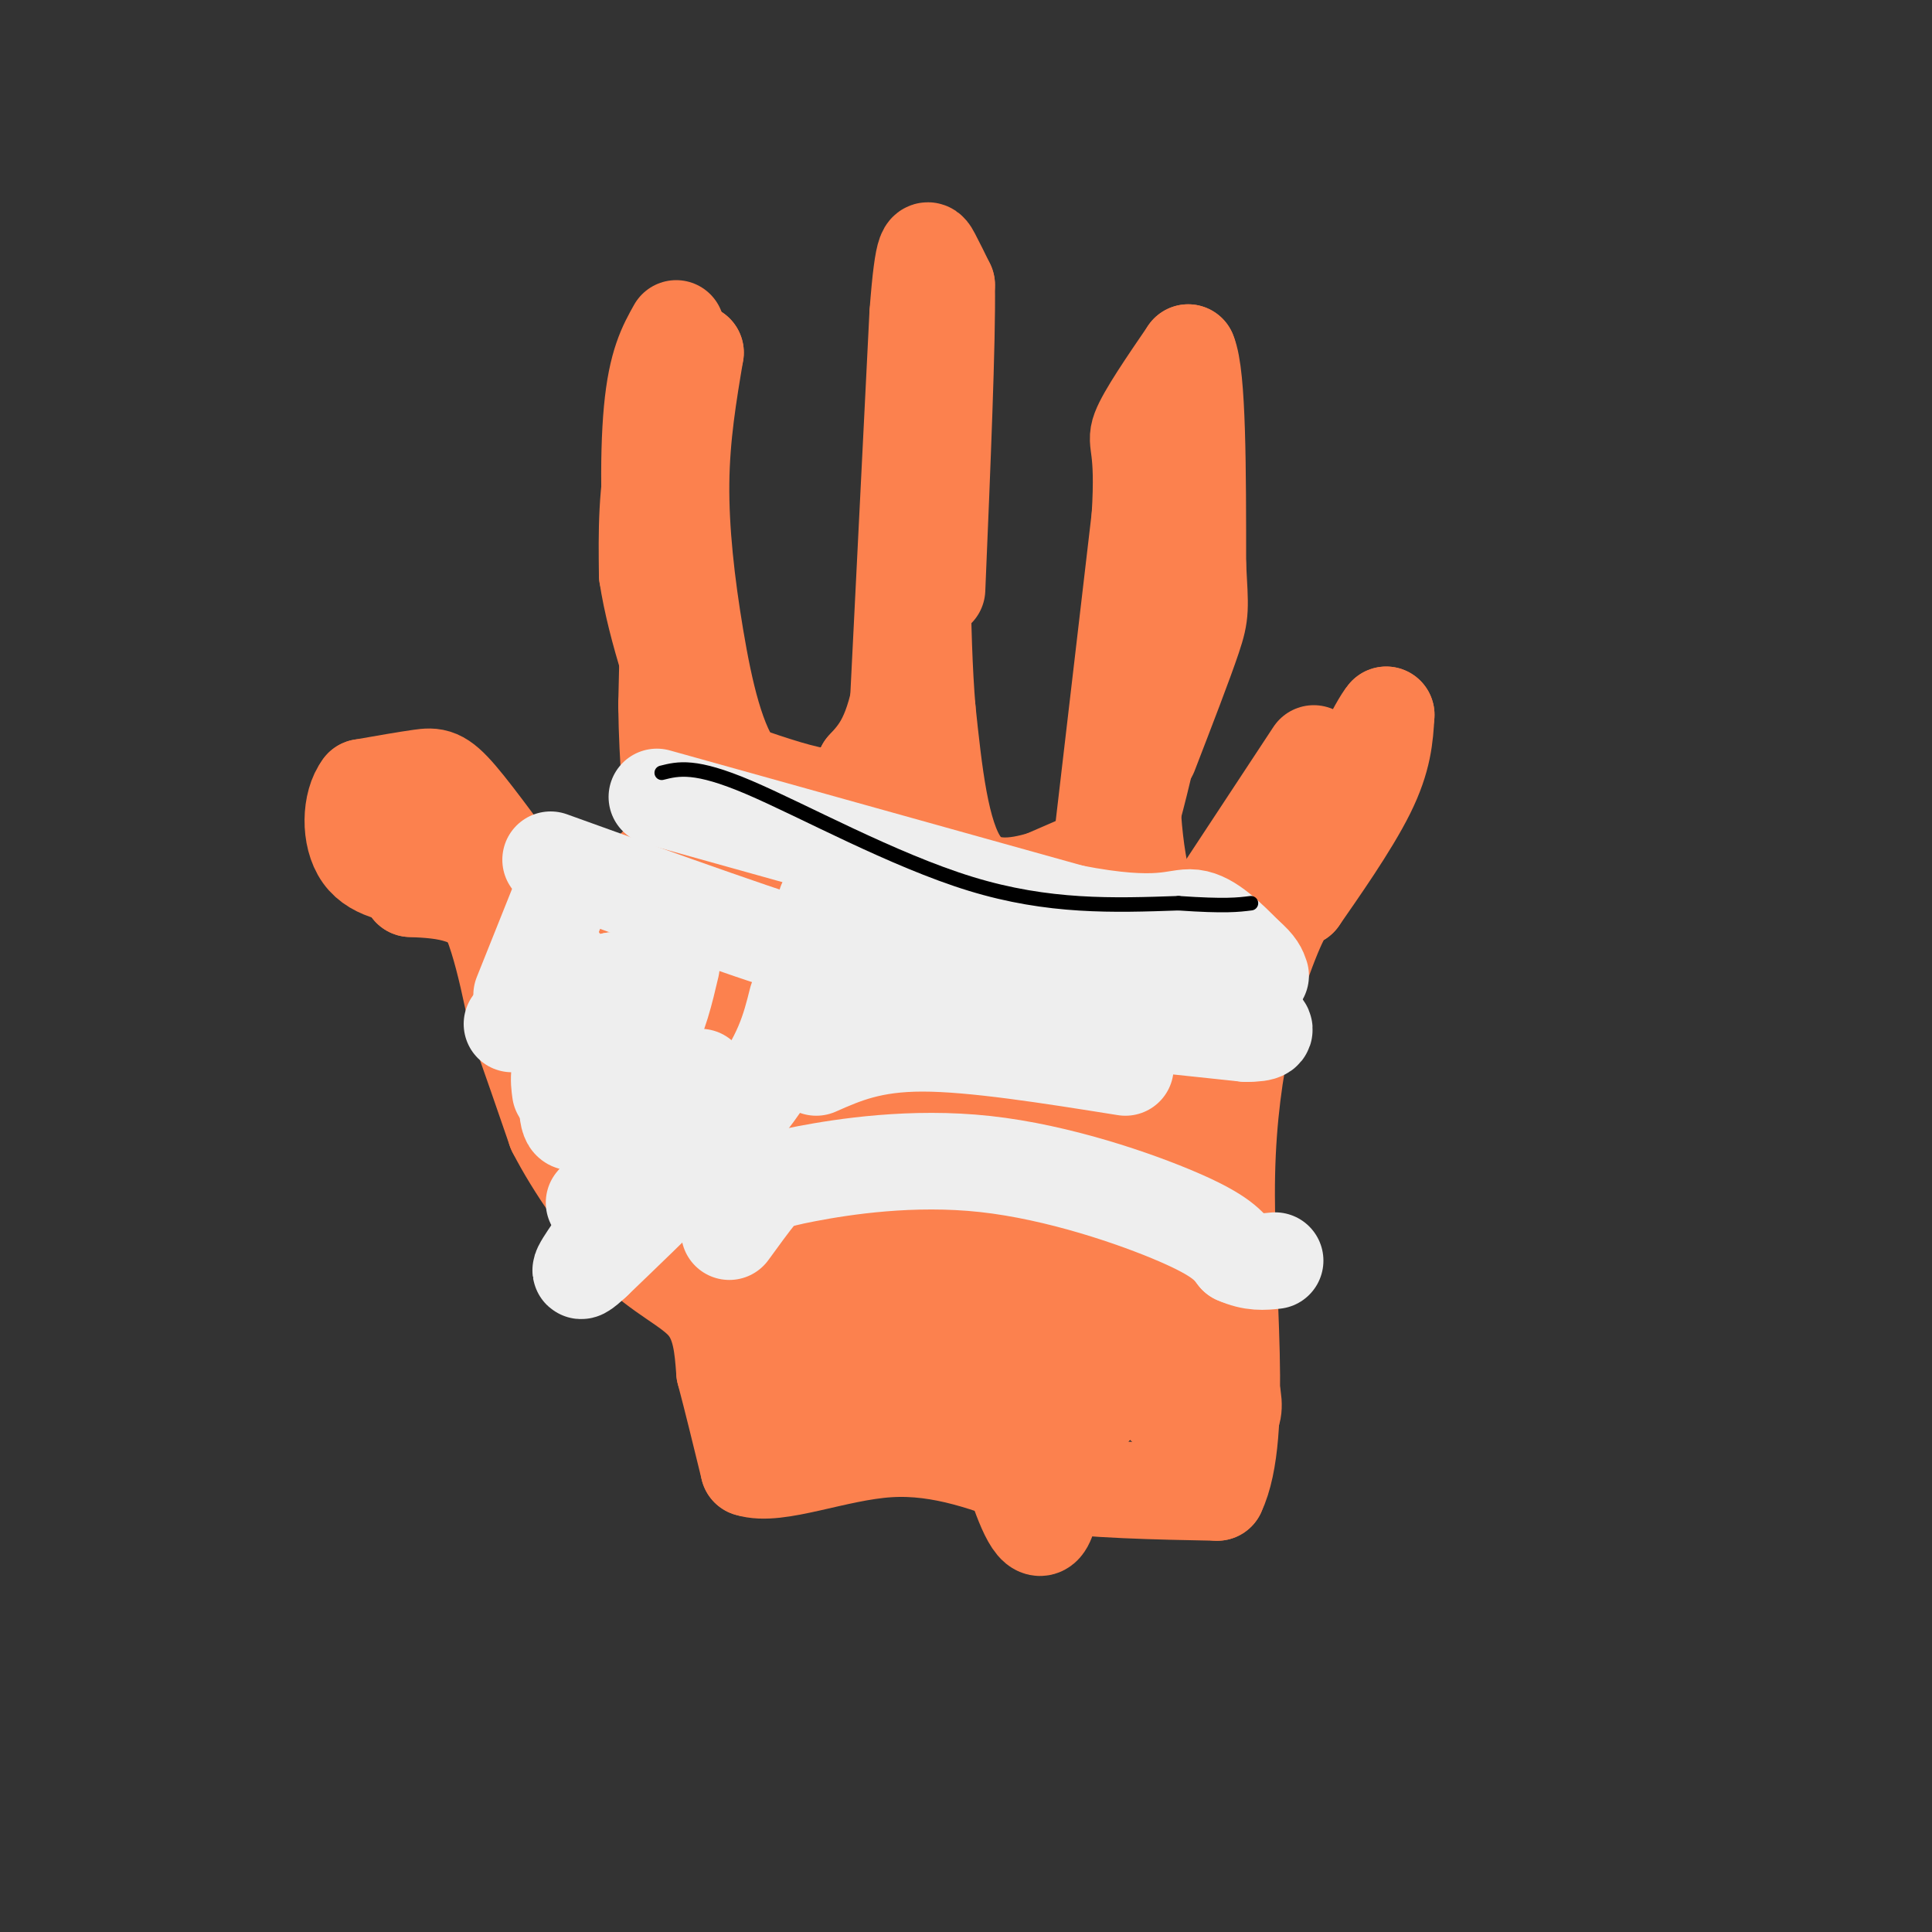 <svg viewBox='0 0 400 400' version='1.1' xmlns='http://www.w3.org/2000/svg' xmlns:xlink='http://www.w3.org/1999/xlink'><rect x="0" y="0" width="400" height="400" fill="#333333" stroke="none"/><g fill='none' stroke='#FC814E' stroke-width='20' stroke-linecap='round' stroke-linejoin='round'><path d='M119,234c-4.167,-16.333 -8.333,-32.667 -14,-41c-5.667,-8.333 -12.833,-8.667 -20,-9'/><path d='M85,184c-0.889,-2.867 6.889,-5.533 12,-1c5.111,4.533 7.556,16.267 10,28'/><path d='M107,211c3.000,8.500 5.500,15.750 8,23'/><path d='M115,234c4.000,7.833 10.000,15.917 16,24'/><path d='M131,258c5.644,5.778 11.756,8.222 15,12c3.244,3.778 3.622,8.889 4,14'/><path d='M150,284c1.500,5.667 3.250,12.833 5,20'/><path d='M155,304c5.844,1.911 17.956,-3.311 29,-4c11.044,-0.689 21.022,3.156 31,7'/><path d='M215,307c11.333,1.500 24.167,1.750 37,2'/><path d='M252,309c5.714,-11.869 1.500,-42.542 2,-66c0.500,-23.458 5.714,-39.702 9,-48c3.286,-8.298 4.643,-8.649 6,-9'/><path d='M269,186c3.867,-5.578 10.533,-15.022 14,-22c3.467,-6.978 3.733,-11.489 4,-16'/><path d='M287,148c-1.500,1.500 -7.250,13.250 -13,25'/><path d='M274,173c-5.536,8.393 -12.875,16.875 -18,22c-5.125,5.125 -8.036,6.893 -10,7c-1.964,0.107 -2.982,-1.446 -4,-3'/><path d='M242,199c-2.178,-4.156 -5.622,-13.044 -7,-25c-1.378,-11.956 -0.689,-26.978 0,-42'/><path d='M235,132c1.333,-11.000 4.667,-17.500 8,-24'/><path d='M243,108c0.833,1.833 -1.083,18.417 -3,35'/><path d='M240,143c-1.750,11.238 -4.625,21.833 -6,27c-1.375,5.167 -1.250,4.905 -4,6c-2.750,1.095 -8.375,3.548 -14,6'/><path d='M216,182c-5.644,1.689 -12.756,2.911 -17,-3c-4.244,-5.911 -5.622,-18.956 -7,-32'/><path d='M192,147c-1.333,-15.833 -1.167,-39.417 -1,-63'/><path d='M191,84c-0.833,-1.167 -2.417,27.417 -4,56'/><path d='M187,140c-2.000,12.500 -5.000,15.750 -8,19'/><path d='M179,159c-2.222,4.511 -3.778,6.289 -8,6c-4.222,-0.289 -11.111,-2.644 -18,-5'/><path d='M153,160c-4.607,-5.524 -7.125,-16.833 -9,-28c-1.875,-11.167 -3.107,-22.190 -3,-32c0.107,-9.810 1.554,-18.405 3,-27'/><path d='M144,73c-1.222,-1.178 -5.778,9.378 -8,19c-2.222,9.622 -2.111,18.311 -2,27'/><path d='M134,119c1.689,11.311 6.911,26.089 9,31c2.089,4.911 1.044,-0.044 0,-5'/><path d='M143,145c-0.889,-11.667 -3.111,-38.333 -4,-48c-0.889,-9.667 -0.444,-2.333 0,5'/><path d='M139,102c-0.167,8.167 -0.583,26.083 -1,44'/><path d='M138,146c0.167,12.167 1.083,20.583 2,29'/><path d='M140,175c-0.400,7.044 -2.400,10.156 -7,11c-4.600,0.844 -11.800,-0.578 -19,-2'/><path d='M114,184c-3.600,0.198 -3.099,1.692 -6,-2c-2.901,-3.692 -9.204,-12.571 -13,-17c-3.796,-4.429 -5.085,-4.408 -8,-4c-2.915,0.408 -7.458,1.204 -12,2'/><path d='M75,163c-2.489,3.200 -2.711,10.200 0,14c2.711,3.800 8.356,4.400 14,5'/><path d='M89,182c2.800,0.289 2.800,-1.489 2,-5c-0.800,-3.511 -2.400,-8.756 -4,-14'/><path d='M87,163c2.774,1.631 11.708,12.708 19,18c7.292,5.292 12.940,4.798 17,4c4.060,-0.798 6.530,-1.899 9,-3'/><path d='M132,182c2.298,-1.012 3.542,-2.042 6,-5c2.458,-2.958 6.131,-7.845 6,-17c-0.131,-9.155 -4.065,-22.577 -8,-36'/><path d='M136,124c-1.689,-13.511 -1.911,-29.289 -1,-39c0.911,-9.711 2.956,-13.356 5,-17'/><path d='M186,145c0.000,0.000 4.000,-80.000 4,-80'/><path d='M190,65c1.156,-15.378 2.044,-13.822 3,-12c0.956,1.822 1.978,3.911 3,6'/><path d='M196,59c0.167,11.500 -0.917,37.250 -2,63'/><path d='M227,184c0.000,0.000 9.000,-77.000 9,-77'/><path d='M236,107c0.956,-15.267 -1.156,-14.933 0,-18c1.156,-3.067 5.578,-9.533 10,-16'/><path d='M246,73c2.000,4.667 2.000,24.333 2,44'/><path d='M248,117c0.489,9.111 0.711,9.889 -1,15c-1.711,5.111 -5.356,14.556 -9,24'/><path d='M245,197c0.000,0.000 27.000,-41.000 27,-41'/><path d='M213,199c2.500,24.583 5.000,49.167 1,53c-4.000,3.833 -14.500,-13.083 -25,-30'/><path d='M158,183c6.018,32.577 12.036,65.155 13,58c0.964,-7.155 -3.125,-54.042 -2,-57c1.125,-2.958 7.464,38.012 11,49c3.536,10.988 4.268,-8.006 5,-27'/><path d='M185,206c0.650,-6.206 -0.224,-8.221 1,-9c1.224,-0.779 4.544,-0.322 12,12c7.456,12.322 19.046,36.510 17,29c-2.046,-7.510 -17.727,-46.717 -24,-57c-6.273,-10.283 -3.136,8.359 0,27'/><path d='M191,208c-4.134,-0.811 -14.470,-16.339 -21,-28c-6.530,-11.661 -9.256,-19.456 -12,-7c-2.744,12.456 -5.508,45.161 -6,49c-0.492,3.839 1.288,-21.189 0,-23c-1.288,-1.811 -5.644,19.594 -10,41'/><path d='M142,240c-0.960,5.544 1.639,-1.095 -1,-11c-2.639,-9.905 -10.517,-23.076 -15,-31c-4.483,-7.924 -5.573,-10.600 -4,-6c1.573,4.600 5.808,16.476 7,19c1.192,2.524 -0.660,-4.303 -6,-13c-5.340,-8.697 -14.168,-19.265 -15,-16c-0.832,3.265 6.334,20.361 12,31c5.666,10.639 9.833,14.819 14,19'/><path d='M134,232c9.702,11.894 26.956,32.130 33,38c6.044,5.870 0.879,-2.626 -7,-12c-7.879,-9.374 -18.473,-19.626 -16,-15c2.473,4.626 18.012,24.130 29,35c10.988,10.870 17.425,13.106 18,13c0.575,-0.106 -4.713,-2.553 -10,-5'/><path d='M181,286c-7.024,-0.595 -19.583,0.417 -23,-2c-3.417,-2.417 2.310,-8.262 9,-10c6.690,-1.738 14.345,0.631 22,3'/><path d='M189,277c6.202,0.143 10.708,-1.000 7,0c-3.708,1.000 -15.631,4.143 -12,7c3.631,2.857 22.815,5.429 42,8'/><path d='M226,292c9.123,-9.716 10.930,-38.006 12,-57c1.070,-18.994 1.404,-28.691 1,-24c-0.404,4.691 -1.544,23.769 1,39c2.544,15.231 8.772,26.616 15,38'/><path d='M255,288c1.558,7.167 -2.046,6.086 -5,5c-2.954,-1.086 -5.257,-2.177 -7,-2c-1.743,0.177 -2.927,1.622 -4,-7c-1.073,-8.622 -2.037,-27.311 -3,-46'/><path d='M236,238c-0.091,-15.046 1.182,-29.662 0,-36c-1.182,-6.338 -4.818,-4.399 -12,6c-7.182,10.399 -17.909,29.257 -22,29c-4.091,-0.257 -1.545,-19.628 1,-39'/><path d='M203,198c-0.107,-2.583 -0.875,10.458 1,28c1.875,17.542 6.393,39.583 9,40c2.607,0.417 3.304,-20.792 4,-42'/><path d='M217,224c0.679,-17.488 0.375,-40.208 1,-20c0.625,20.208 2.179,83.345 0,104c-2.179,20.655 -8.089,-1.173 -14,-23'/><path d='M204,285c-9.709,-10.529 -26.983,-25.352 -32,-34c-5.017,-8.648 2.222,-11.122 1,-17c-1.222,-5.878 -10.906,-15.159 -14,-16c-3.094,-0.841 0.402,6.760 9,16c8.598,9.240 22.299,20.120 36,31'/><path d='M204,265c8.770,6.714 12.695,7.998 3,2c-9.695,-5.998 -33.011,-19.278 -50,-29c-16.989,-9.722 -27.651,-15.887 -33,-25c-5.349,-9.113 -5.385,-21.175 -2,-26c3.385,-4.825 10.193,-2.412 17,0'/><path d='M139,187c5.679,0.083 11.375,0.292 7,2c-4.375,1.708 -18.821,4.917 -16,5c2.821,0.083 22.911,-2.958 43,-6'/><path d='M173,188c8.500,-2.167 8.250,-4.583 8,-7'/></g>
<g fill='none' stroke='#EEEEEE' stroke-width='20' stroke-linecap='round' stroke-linejoin='round'><path d='M136,165c0.000,0.000 86.000,24.000 86,24'/><path d='M222,189c18.444,3.600 21.556,0.600 25,1c3.444,0.400 7.222,4.200 11,8'/><path d='M258,198c2.333,2.000 2.667,3.000 3,4'/><path d='M114,178c23.333,8.417 46.667,16.833 61,21c14.333,4.167 19.667,4.083 25,4'/><path d='M200,203c3.978,1.467 1.422,3.133 10,5c8.578,1.867 28.289,3.933 48,6'/><path d='M258,214c7.689,0.044 2.911,-2.844 -8,-6c-10.911,-3.156 -27.956,-6.578 -45,-10'/><path d='M205,198c-13.167,-3.500 -23.583,-7.250 -34,-11'/><path d='M116,186c0.000,0.000 -8.000,20.000 -8,20'/><path d='M116,199c0.000,0.000 -10.000,13.000 -10,13'/><path d='M139,200c-1.250,5.333 -2.500,10.667 -5,15c-2.500,4.333 -6.250,7.667 -10,11'/><path d='M124,226c-2.869,3.714 -5.042,7.500 -6,6c-0.958,-1.500 -0.702,-8.286 1,-14c1.702,-5.714 4.851,-10.357 8,-15'/><path d='M127,203c-0.667,0.111 -6.333,7.889 -9,13c-2.667,5.111 -2.333,7.556 -2,10'/><path d='M165,207c-1.500,6.000 -3.000,12.000 -10,21c-7.000,9.000 -19.500,21.000 -32,33'/><path d='M123,261c-5.167,4.833 -2.083,0.417 1,-4'/><path d='M145,223c0.000,0.000 -22.000,26.000 -22,26'/><path d='M151,255c2.225,-3.064 4.450,-6.128 6,-8c1.550,-1.872 2.426,-2.553 10,-4c7.574,-1.447 21.847,-3.659 37,-2c15.153,1.659 31.187,7.188 40,11c8.813,3.812 10.407,5.906 12,8'/><path d='M256,260c3.333,1.500 5.667,1.250 8,1'/><path d='M169,221c5.667,-2.500 11.333,-5.000 22,-5c10.667,0.000 26.333,2.500 42,5'/></g>
<g fill='none' stroke='#000000' stroke-width='3' stroke-linecap='round' stroke-linejoin='round'><path d='M137,160c3.444,-0.867 6.889,-1.733 18,3c11.111,4.733 29.889,15.067 46,20c16.111,4.933 29.556,4.467 43,4'/><path d='M244,187c9.667,0.667 12.333,0.333 15,0'/></g>
</svg>